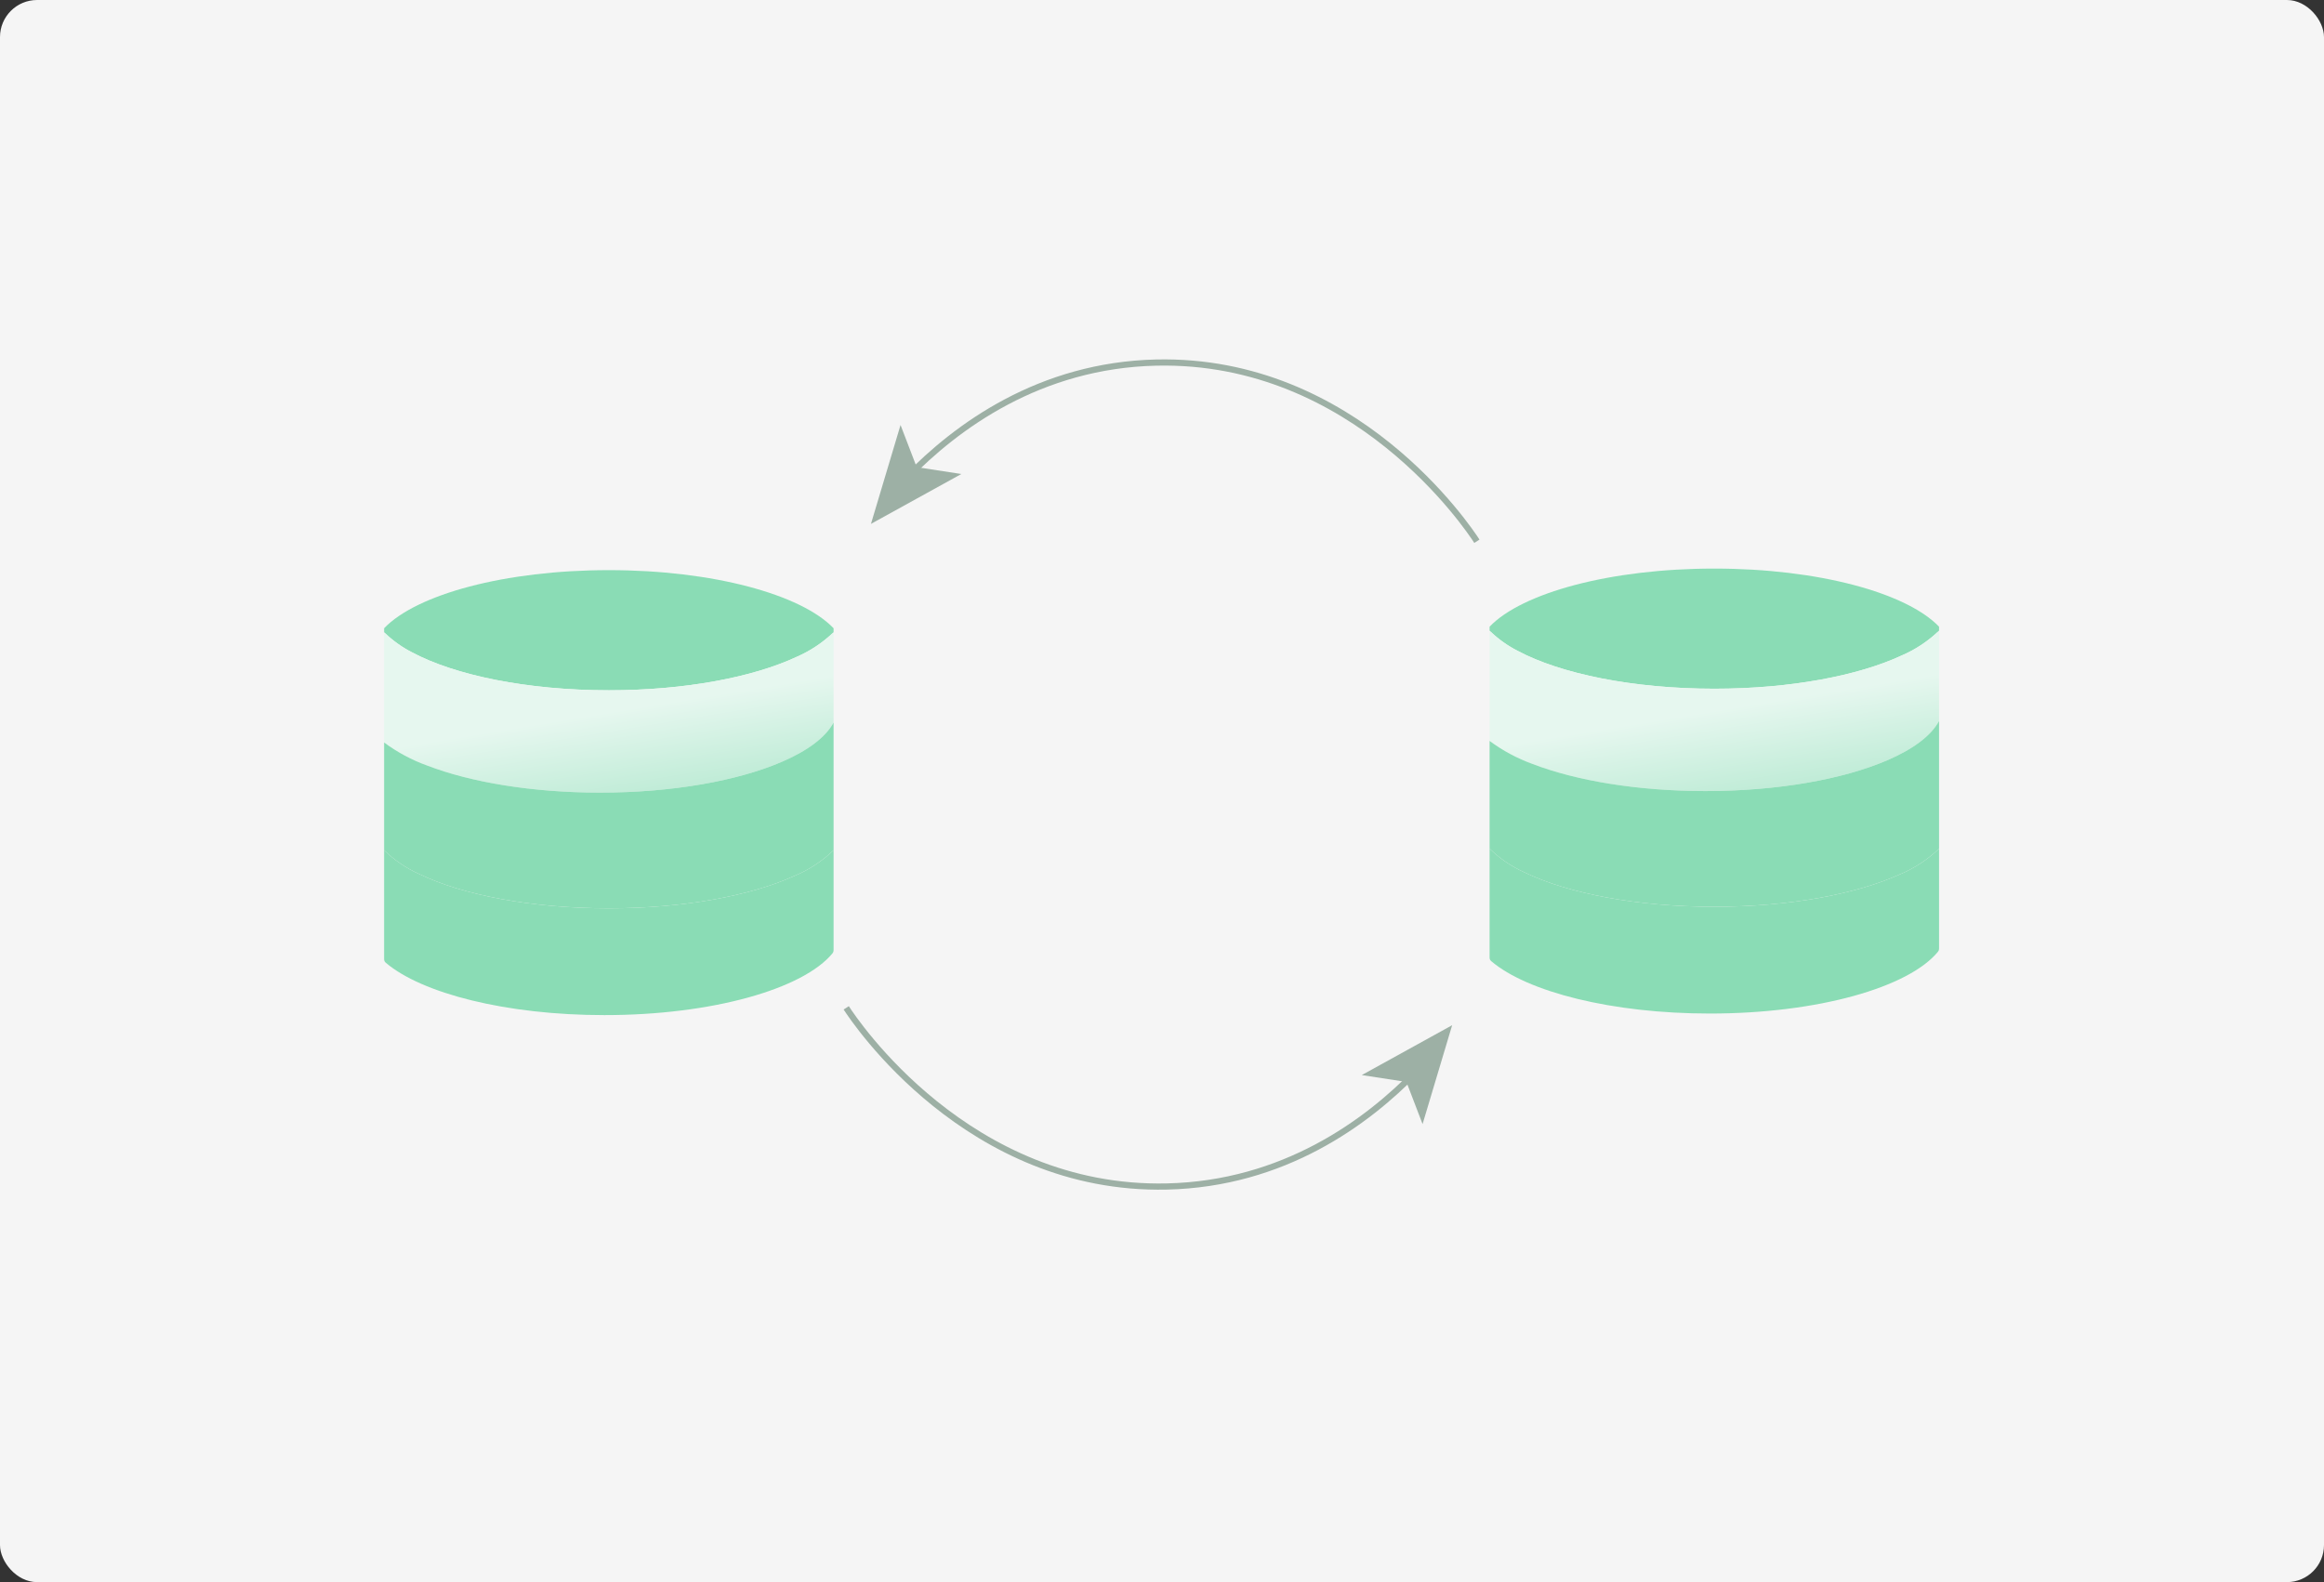 <svg width="376" height="256" viewBox="0 0 376 256" fill="none" xmlns="http://www.w3.org/2000/svg">
<rect x="0" y="0" width="376" height="256" fill="#333333" stroke="none"/>
<rect width="376" height="256" rx="6" fill="#F5F5F5"/>
<path d="M134.866 101.656V102.29C133.126 103.977 131.094 105.334 128.868 106.293C121.819 109.583 110.839 111.693 98.506 111.693C85.294 111.693 73.637 109.266 66.703 105.573C65.022 104.724 63.484 103.616 62.146 102.29V101.656C67.394 96.177 81.694 92.253 98.506 92.253C115.318 92.253 129.617 96.177 134.866 101.656Z" fill="#8ADCB5"/>
<path d="M134.865 102.635V116.919C133.584 119.31 130.639 121.491 126.478 123.277C119.386 126.323 108.859 128.252 97.066 128.252C86.05 128.252 76.114 126.567 69.094 123.867C66.608 122.969 64.267 121.713 62.146 120.138V102.635C62.144 102.606 62.151 102.578 62.166 102.554C62.181 102.53 62.203 102.511 62.229 102.5C62.255 102.489 62.284 102.486 62.311 102.492C62.339 102.498 62.364 102.513 62.383 102.534C63.672 103.746 65.126 104.77 66.703 105.573C73.637 109.266 85.294 111.693 98.506 111.693C110.839 111.693 121.819 109.583 128.868 106.293C130.984 105.37 132.931 104.099 134.628 102.534C134.647 102.513 134.672 102.498 134.7 102.492C134.727 102.486 134.756 102.489 134.782 102.5C134.808 102.511 134.83 102.53 134.845 102.554C134.86 102.578 134.867 102.606 134.865 102.635Z" fill="url(#paint0_linear_152_5671)"/>
<path d="M134.865 116.919L134.866 137.569C133.024 139.345 130.865 140.759 128.501 141.738C121.445 144.935 110.63 146.973 98.506 146.973C85.963 146.973 74.818 144.813 67.79 141.407C65.698 140.469 63.788 139.17 62.146 137.569L62.146 120.138C64.267 121.713 66.608 122.969 69.094 123.867C76.114 126.567 86.05 128.252 97.066 128.252C108.859 128.252 119.386 126.323 126.478 123.277C130.639 121.491 133.584 119.31 134.865 116.919Z" fill="url(#paint1_linear_152_5671)"/>
<path d="M134.866 137.569L134.865 153.77C134.868 153.937 134.812 154.1 134.707 154.231C129.969 160.027 115.231 164.253 97.785 164.253C81.945 164.253 68.265 160.761 62.397 155.764C62.318 155.696 62.254 155.611 62.21 155.515C62.166 155.419 62.144 155.315 62.145 155.21L62.146 137.569C63.788 139.17 65.698 140.469 67.79 141.407C74.818 144.813 85.963 146.973 98.506 146.973C110.63 146.973 121.445 144.935 128.501 141.738C130.865 140.759 133.024 139.345 134.866 137.569Z" fill="#8ADCB5"/>
<path d="M313.72 101.403V102.037C311.98 103.724 309.948 105.081 307.722 106.04C300.674 109.33 289.694 111.44 277.36 111.44C264.148 111.44 252.491 109.014 245.558 105.32C243.876 104.471 242.338 103.363 241 102.037V101.403C246.249 95.924 260.548 92 277.36 92C294.172 92 308.471 95.924 313.72 101.403Z" fill="#8ADCB5"/>
<path d="M313.72 102.382V116.667C312.438 119.057 309.494 121.239 305.332 123.024C298.24 126.07 287.714 127.999 275.92 127.999C264.904 127.999 254.968 126.315 247.948 123.615C245.463 122.717 243.122 121.46 241 119.885V102.382C240.998 102.353 241.005 102.325 241.02 102.301C241.035 102.277 241.057 102.258 241.083 102.247C241.109 102.236 241.138 102.233 241.166 102.24C241.194 102.246 241.219 102.26 241.238 102.281C242.526 103.494 243.981 104.517 245.558 105.32C252.491 109.014 264.148 111.44 277.36 111.44C289.694 111.44 300.674 109.33 307.722 106.04C309.838 105.117 311.785 103.846 313.482 102.281C313.501 102.26 313.527 102.246 313.554 102.24C313.582 102.233 313.611 102.236 313.637 102.247C313.663 102.258 313.685 102.277 313.7 102.301C313.715 102.325 313.722 102.353 313.72 102.382Z" fill="url(#paint2_linear_152_5671)"/>
<path d="M313.72 116.667L313.72 137.317C311.878 139.092 309.719 140.506 307.355 141.485C300.299 144.682 289.485 146.72 277.36 146.72C264.818 146.72 253.672 144.56 246.645 141.154C244.553 140.216 242.642 138.917 241 137.317L241 119.885C243.122 121.46 245.463 122.717 247.948 123.615C254.968 126.315 264.904 127.999 275.92 127.999C287.714 127.999 298.24 126.07 305.332 123.024C309.494 121.239 312.438 119.057 313.72 116.667Z" fill="url(#paint3_linear_152_5671)"/>
<path d="M313.72 137.317L313.72 153.517C313.722 153.684 313.666 153.847 313.561 153.978C308.824 159.774 294.085 164 276.64 164C260.8 164 247.12 160.508 241.252 155.511C241.172 155.443 241.108 155.358 241.064 155.262C241.021 155.166 240.999 155.062 241 154.957L241 137.317C242.642 138.917 244.553 140.216 246.645 141.154C253.672 144.56 264.818 146.72 277.36 146.72C289.485 146.72 300.299 144.682 307.355 141.485C309.719 140.506 311.878 139.092 313.72 137.317Z" fill="#8ADCB5"/>
<path d="M146.678 77.322C154.725 69.005 168.214 59.094 187.07 58.668C219.263 57.941 237.622 85.515 238.946 87.579" stroke="#9DB0A5" stroke-miterlimit="10"/>
<path d="M140.912 84.769L155.535 76.698L148.314 75.588L145.698 68.769L140.912 84.769Z" fill="#9DB0A5"/>
<path d="M229.179 173.333C221.133 181.649 207.644 191.56 188.788 191.986C156.594 192.713 138.235 165.139 136.911 163.076" stroke="#9DB0A5" stroke-miterlimit="10"/>
<path d="M234.945 165.886L220.322 173.956L227.543 175.066L230.159 181.886L234.945 165.886Z" fill="#9DB0A5"/>
<defs>
<linearGradient id="paint0_linear_152_5671" x1="97.418" y1="115.418" x2="102.858" y2="148.507" gradientUnits="userSpaceOnUse">
<stop stop-color="#E6F7EF"/>
<stop offset="1" stop-color="#8ADCB5"/>
</linearGradient>
<linearGradient id="paint1_linear_152_5671" x1="98.131" y1="104.864" x2="100.278" y2="164.189" gradientUnits="userSpaceOnUse">
<stop stop-color="#8ADCB5"/>
<stop offset="1" stop-color="#8ADCB5"/>
</linearGradient>
<linearGradient id="paint2_linear_152_5671" x1="276.273" y1="115.166" x2="281.712" y2="148.254" gradientUnits="userSpaceOnUse">
<stop stop-color="#E6F7EF"/>
<stop offset="1" stop-color="#8ADCB5"/>
</linearGradient>
<linearGradient id="paint3_linear_152_5671" x1="276.986" y1="104.611" x2="279.132" y2="163.936" gradientUnits="userSpaceOnUse">
<stop stop-color="#8ADCB5"/>
<stop offset="1" stop-color="#8ADCB5"/>
</linearGradient>
</defs>
</svg>
